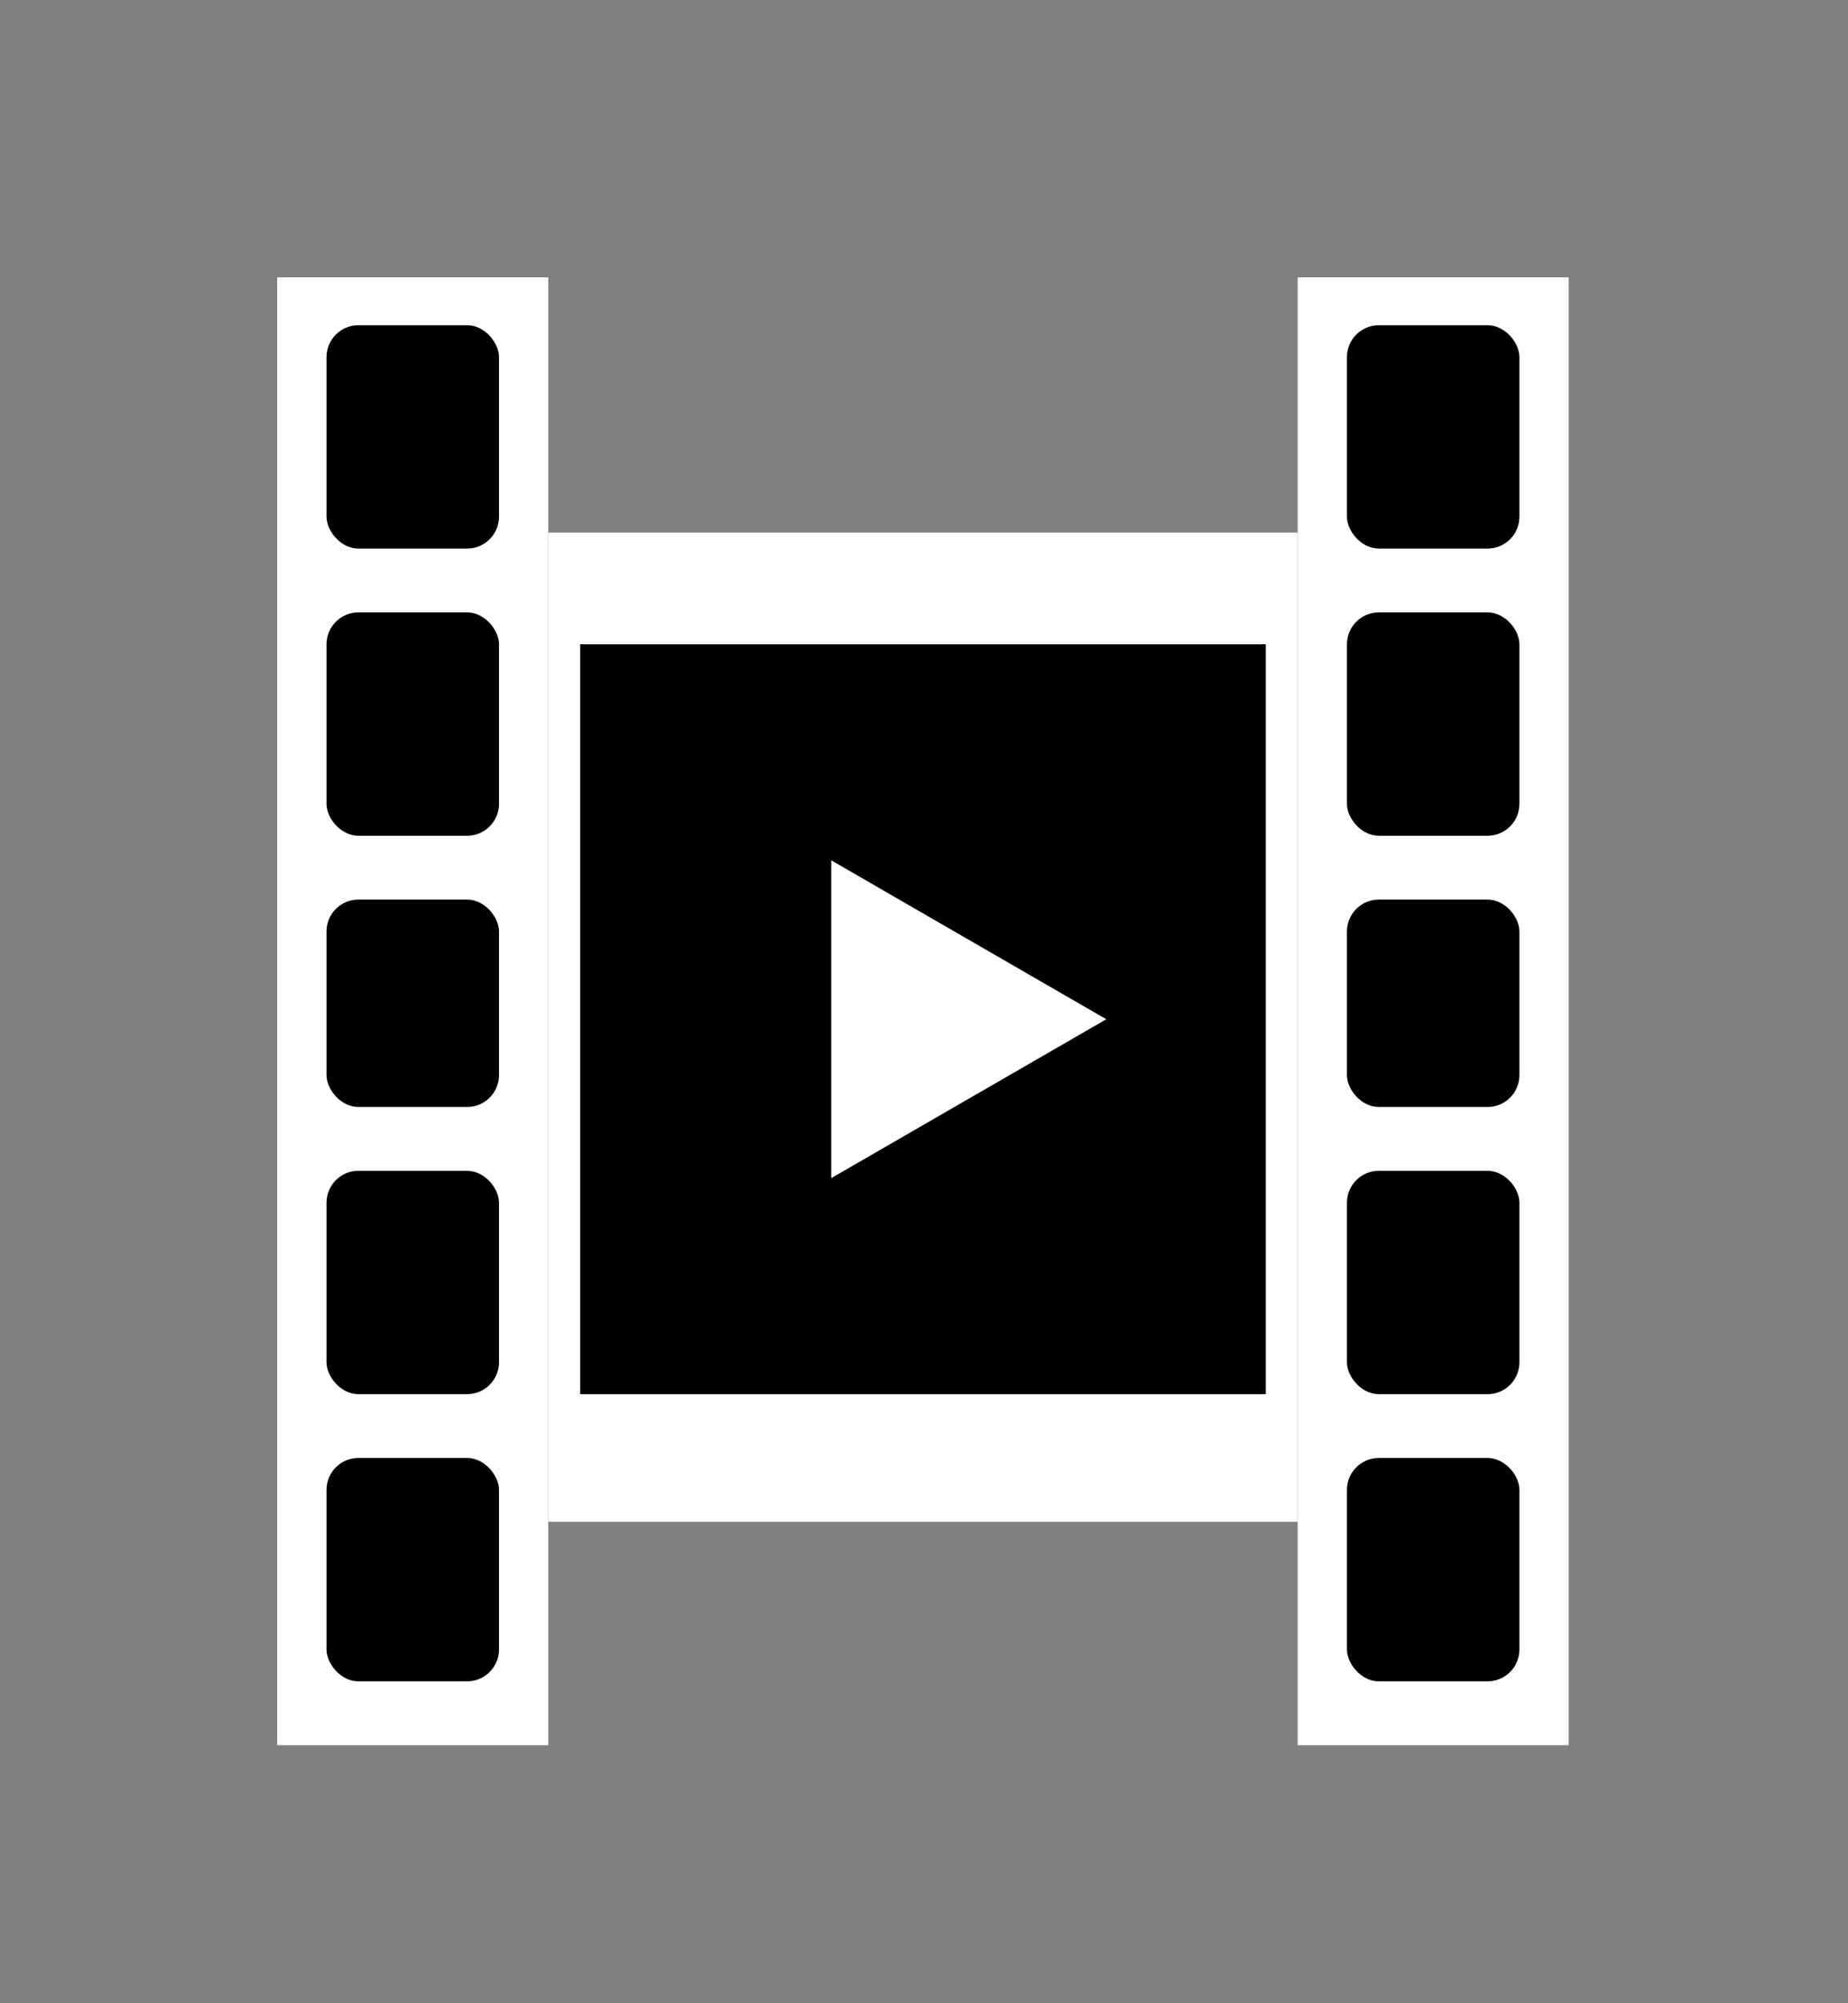 <?xml version="1.0" encoding="UTF-8"?>
<svg xmlns="http://www.w3.org/2000/svg" width="60" height="65" viewBox="0 0 60 65" fill="none">
  <rect x="0" y="0" width="60" height="65" fill="#808080" stroke="none"/>
  <rect x="17.801" y="17.282" width="24.331" height="32.096" fill="white"></rect>
  <rect x="9" y="9" width="8.8" height="47.626" fill="white"></rect>
  <rect x="10.601" y="10.553" width="5.6" height="7.247" rx="1.035" fill="black"></rect>
  <rect x="10.601" y="19.871" width="5.6" height="7.247" rx="1.035" fill="black"></rect>
  <rect x="10.601" y="37.99" width="5.6" height="7.247" rx="1.035" fill="black"></rect>
  <rect x="10.601" y="29.189" width="5.6" height="6.73" rx="1.035" fill="black"></rect>
  <rect x="10.601" y="47.308" width="5.6" height="7.247" rx="1.035" fill="black"></rect>
  <rect x="42.132" y="9" width="8.8" height="47.626" fill="white"></rect>
  <rect x="43.732" y="10.553" width="5.6" height="7.247" rx="1.035" fill="black"></rect>
  <rect x="43.732" y="19.871" width="5.6" height="7.247" rx="1.035" fill="black"></rect>
  <rect x="43.732" y="37.99" width="5.6" height="7.247" rx="1.035" fill="black"></rect>
  <rect x="43.732" y="29.189" width="5.6" height="6.73" rx="1.035" fill="black"></rect>
  <rect x="43.732" y="47.308" width="5.6" height="7.247" rx="1.035" fill="black"></rect>
  <rect x="18.836" y="20.906" width="22.26" height="24.331" fill="black"></rect>
  <path d="M35.919 33.072L26.989 38.227L26.989 27.916L35.919 33.072Z" fill="white"></path>
</svg>
